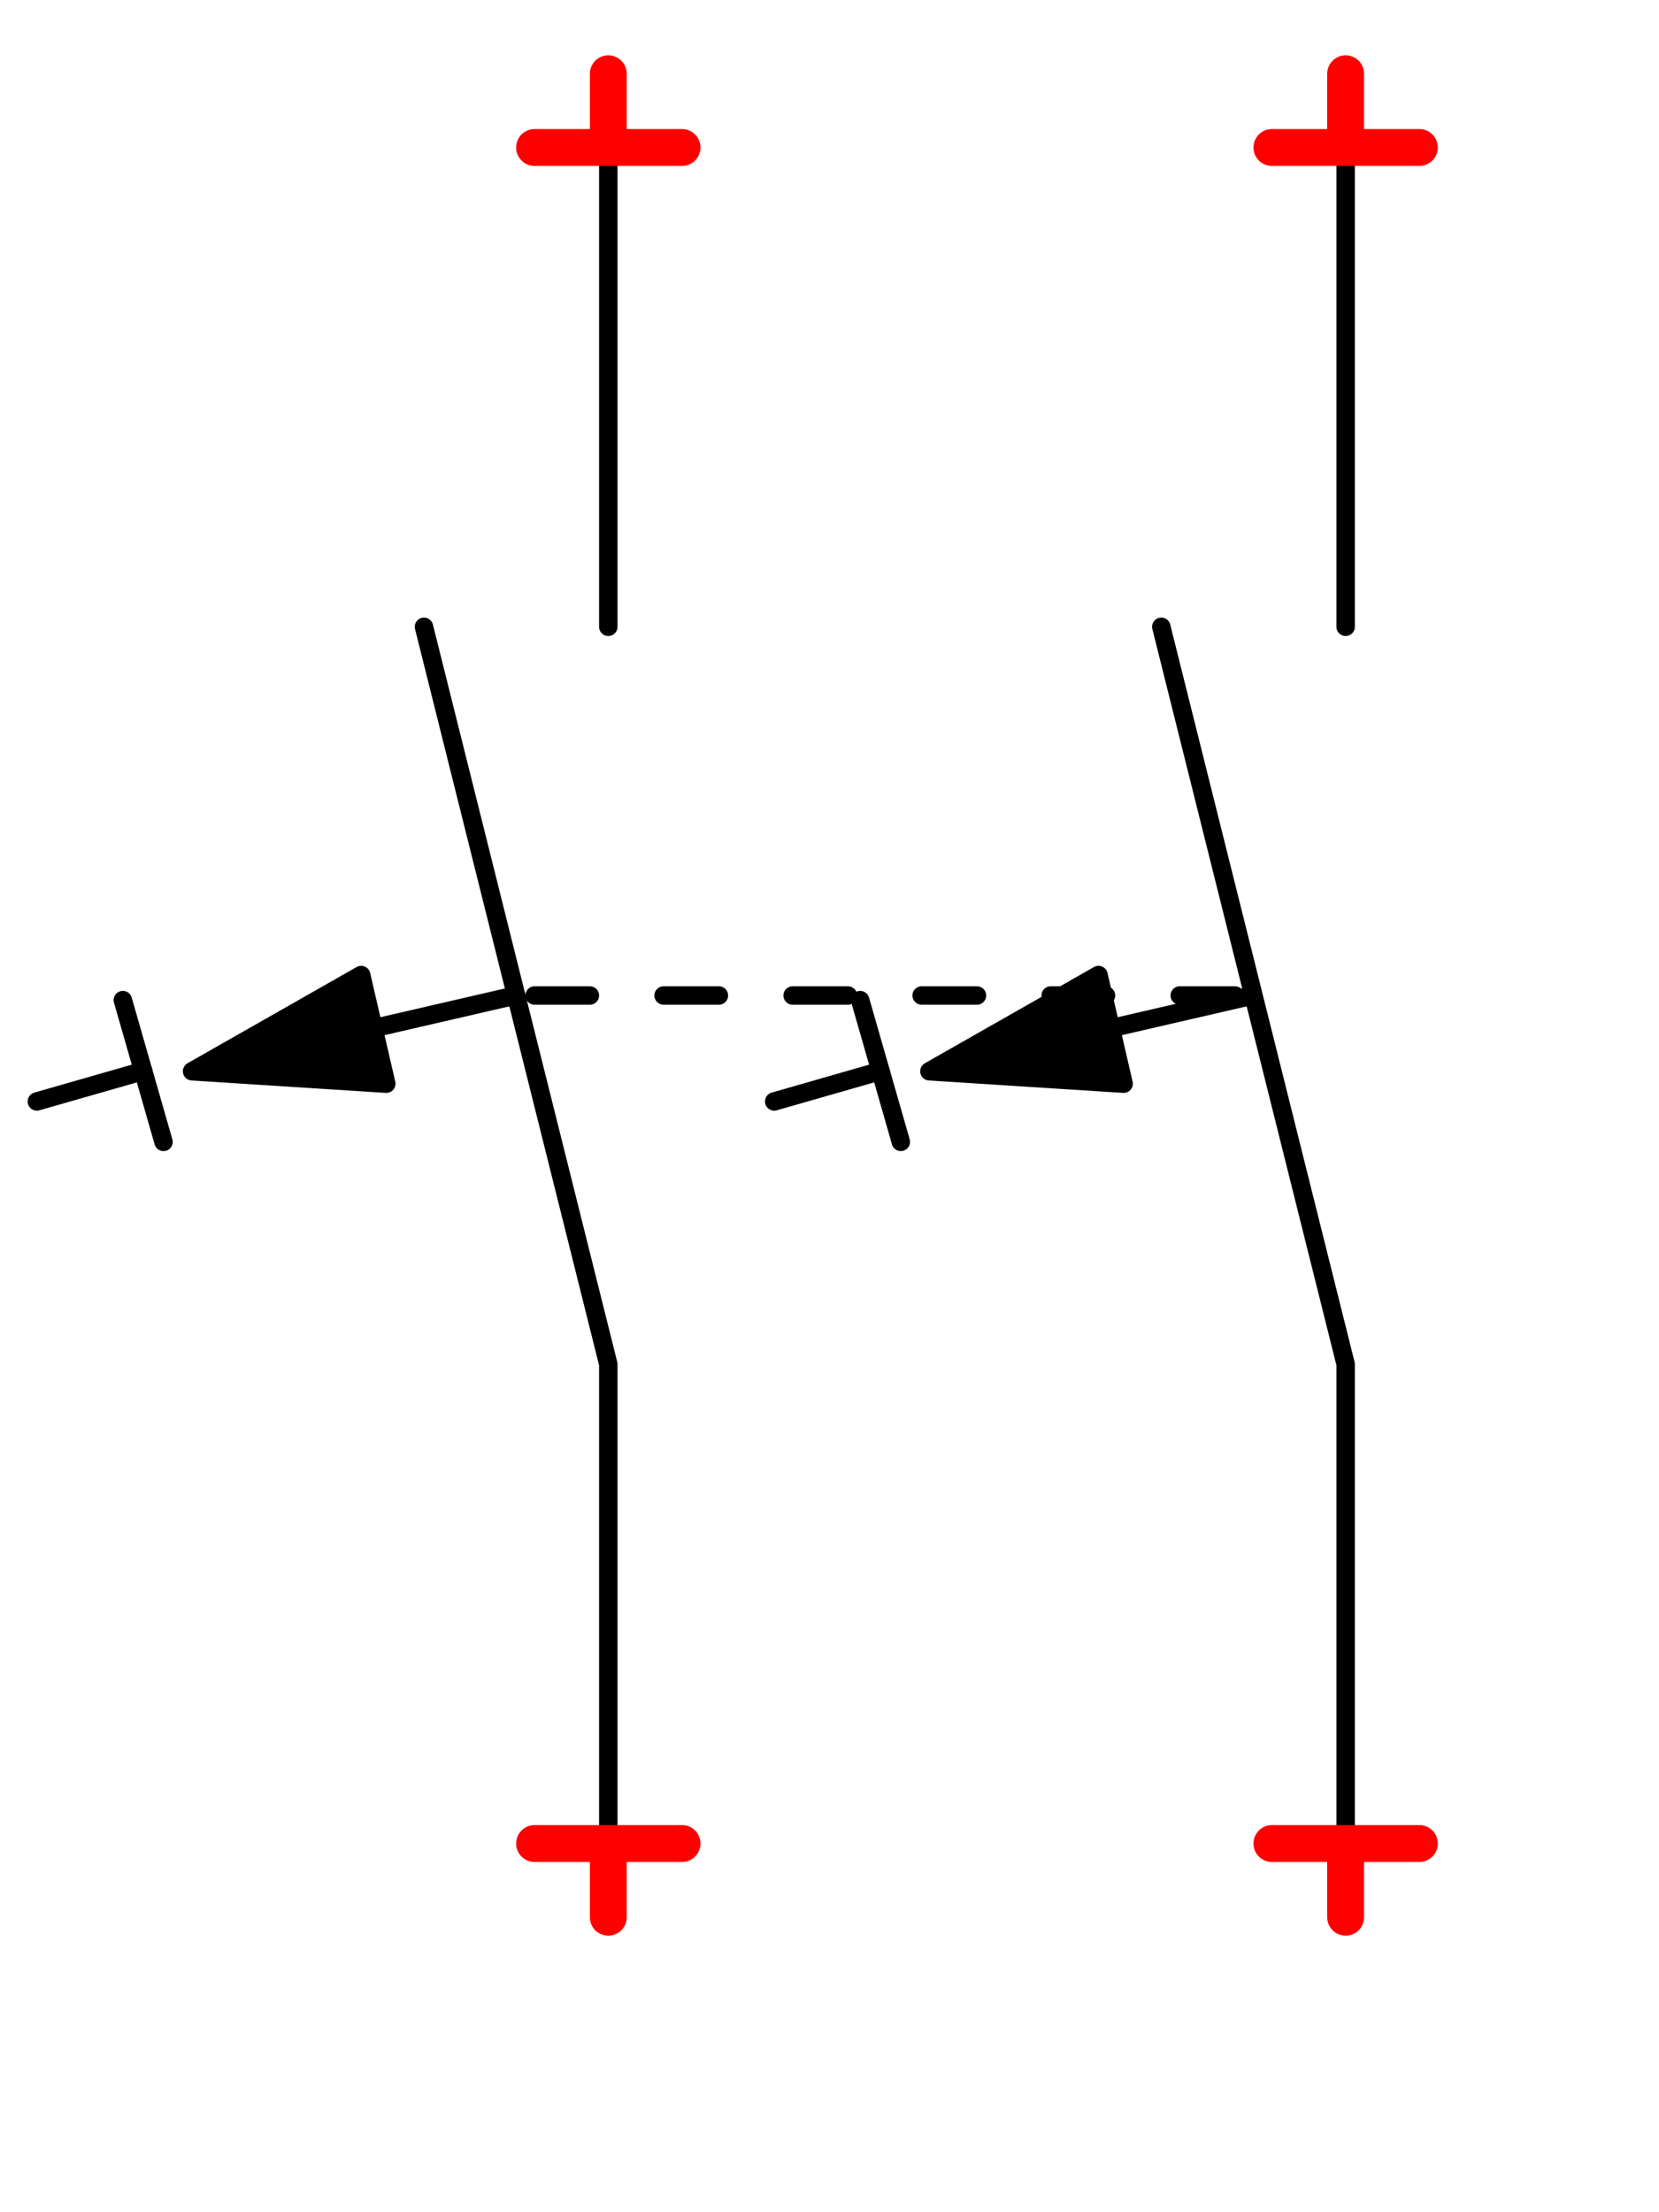 <?xml	version="1.0" encoding="UTF-8"?>
<svg	version="2.0" xmlns="http://www.w3.org/2000/svg" viewBox="6 4.5 45 60">
<defs>
<g id="single">
	<path d="M22.5 8.5v13m0 33v-13l-5-20"/>
	<path d="M19.85 31.53l-3.703.855m-5.712 3.085l-1.103-3.845"/>
	<path d="M7 34.374l2.884-.827"/>
	<path d="M15.797 30.945l-4.587 2.61 5.268.337z" style="fill:#000000;"/>
	<path d="M22.5 6.5v2m0 46v2M20.5 8.5h4m0 46h-4" style="stroke:red;stroke-width:1;"/>
</g>
</defs>
<g style="stroke:#000000;fill:none;stroke-linecap:round;stroke-linejoin:round;stroke-width:.5;">
	<use href="#single"></use>
	<path d="M39.5 31.5H19.402" style="stroke-dasharray:1.5 2;"/>
	<use href="#single" transform="translate(20,0)"></use>
</g>
<!--g style="stroke:green;stroke-width:1;fill:none;"><path  d="M6,4.5v60h45v-60z"></path></g-->
</svg>
